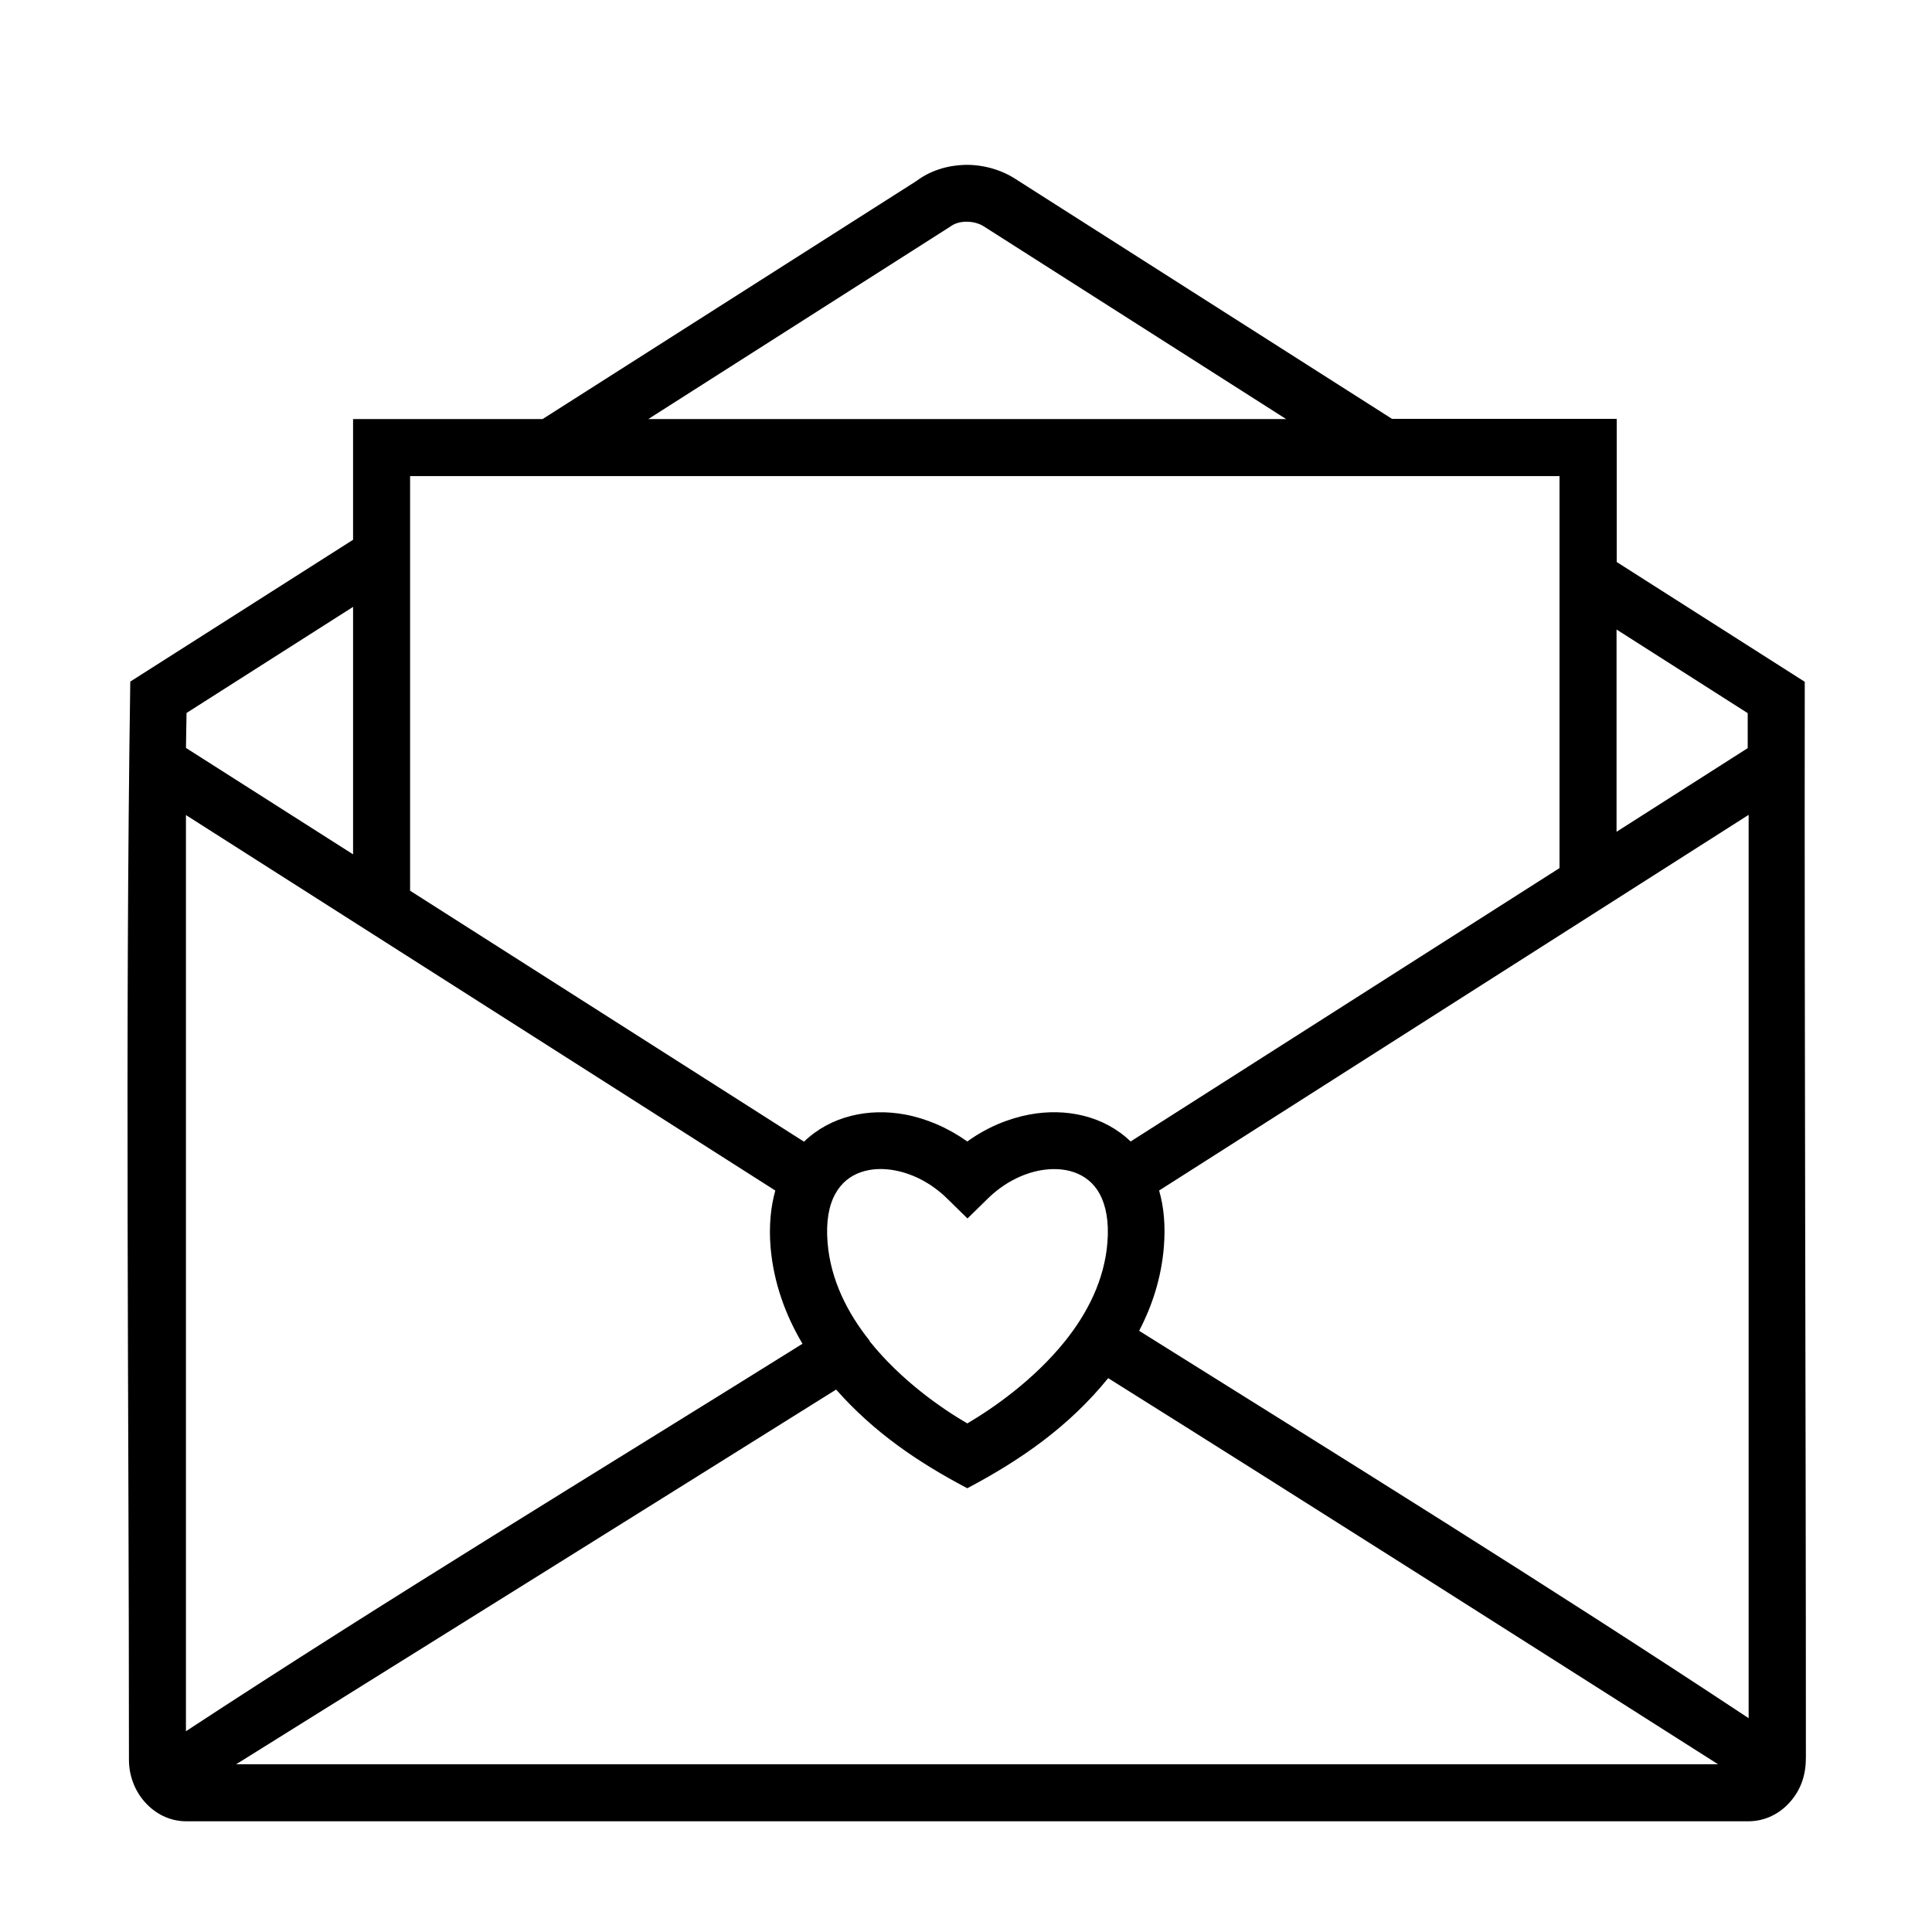 <?xml version="1.0" encoding="UTF-8"?>
<!-- The Best Svg Icon site in the world: iconSvg.co, Visit us! https://iconsvg.co -->
<svg fill="#000000" width="800px" height="800px" version="1.1" viewBox="144 144 512 512" xmlns="http://www.w3.org/2000/svg">
 <path d="m178.52 324.63 59.047-37.586v-31.992h50.23l99.047-63.074c3.68-2.769 8.211-4.133 12.645-4.281 4.684-0.152 9.523 1.16 13.301 3.527l100.11 63.781h59.551v37.938l49.828 31.738c-0.105 95.02 0.301 190.04 0.301 285.05 0 4.434-1.152 8.309-4.133 11.738-2.766 3.176-6.699 5.188-11.078 5.188l-413.98 0.004c-4.383 0-8.262-1.969-11.082-5.188-2.57-2.922-4.133-6.852-4.133-11.133 0-95.27-1.059-190.5 0.352-285.76zm428.64 17.633v-9.27l-34.758-22.168v53.605zm-49.871 31.789v-103.88h-304.61v109.88l104.39 66.504c7.106-6.852 17.18-8.969 26.754-7.203 5.644 1.055 11.336 3.473 16.523 7.152 5.141-3.727 10.887-6.102 16.523-7.152 9.574-1.77 19.648 0.301 26.758 7.152zm-319.72-3.676v-65.547l-44.133 28.113-0.152 9.27 44.234 28.164zm111.89 89.129-156.18-99.504v242.79c53.605-35.164 108.92-68.668 163.39-102.68-4.484-7.559-7.656-16.121-8.465-25.648-0.453-5.641 0.051-10.629 1.258-14.957zm-142.88 152.04h392.72c-53.809-34.207-107.62-68.465-161.62-102.32-10.332 12.746-23.023 21.617-37.336 29.176-13.199-6.957-24.738-14.816-34.762-26.152-52.949 33.148-105.95 66.203-159 99.301zm400.83-12.234v-239.37l-156.23 99.559c1.258 4.328 1.715 9.32 1.258 14.957-0.66 8.117-3.074 15.574-6.555 22.219 53.914 33.762 108.43 67.512 161.48 102.63zm-233.01-99.957c8.312 10.422 19.094 17.879 25.945 21.867 6.852-4.035 17.633-11.492 25.953-21.867 5.84-7.309 10.375-16.078 11.18-26.051 0.453-5.594-0.402-9.875-2.066-12.941-3.219-5.844-9.617-7.309-15.766-6.195-4.84 0.906-9.773 3.426-13.961 7.559l-5.289 5.184-5.289-5.184c-4.18-4.133-9.117-6.648-13.957-7.559-6.144-1.16-12.594 0.352-15.77 6.195-1.715 3.066-2.519 7.352-2.066 12.941 0.805 9.969 5.34 18.742 11.184 26.051zm-58.594-244.3h169.03l-80.156-51.086c-1.258-0.805-3.023-1.258-4.785-1.211-1.512 0.051-2.973 0.453-4.082 1.309z"/>
</svg>